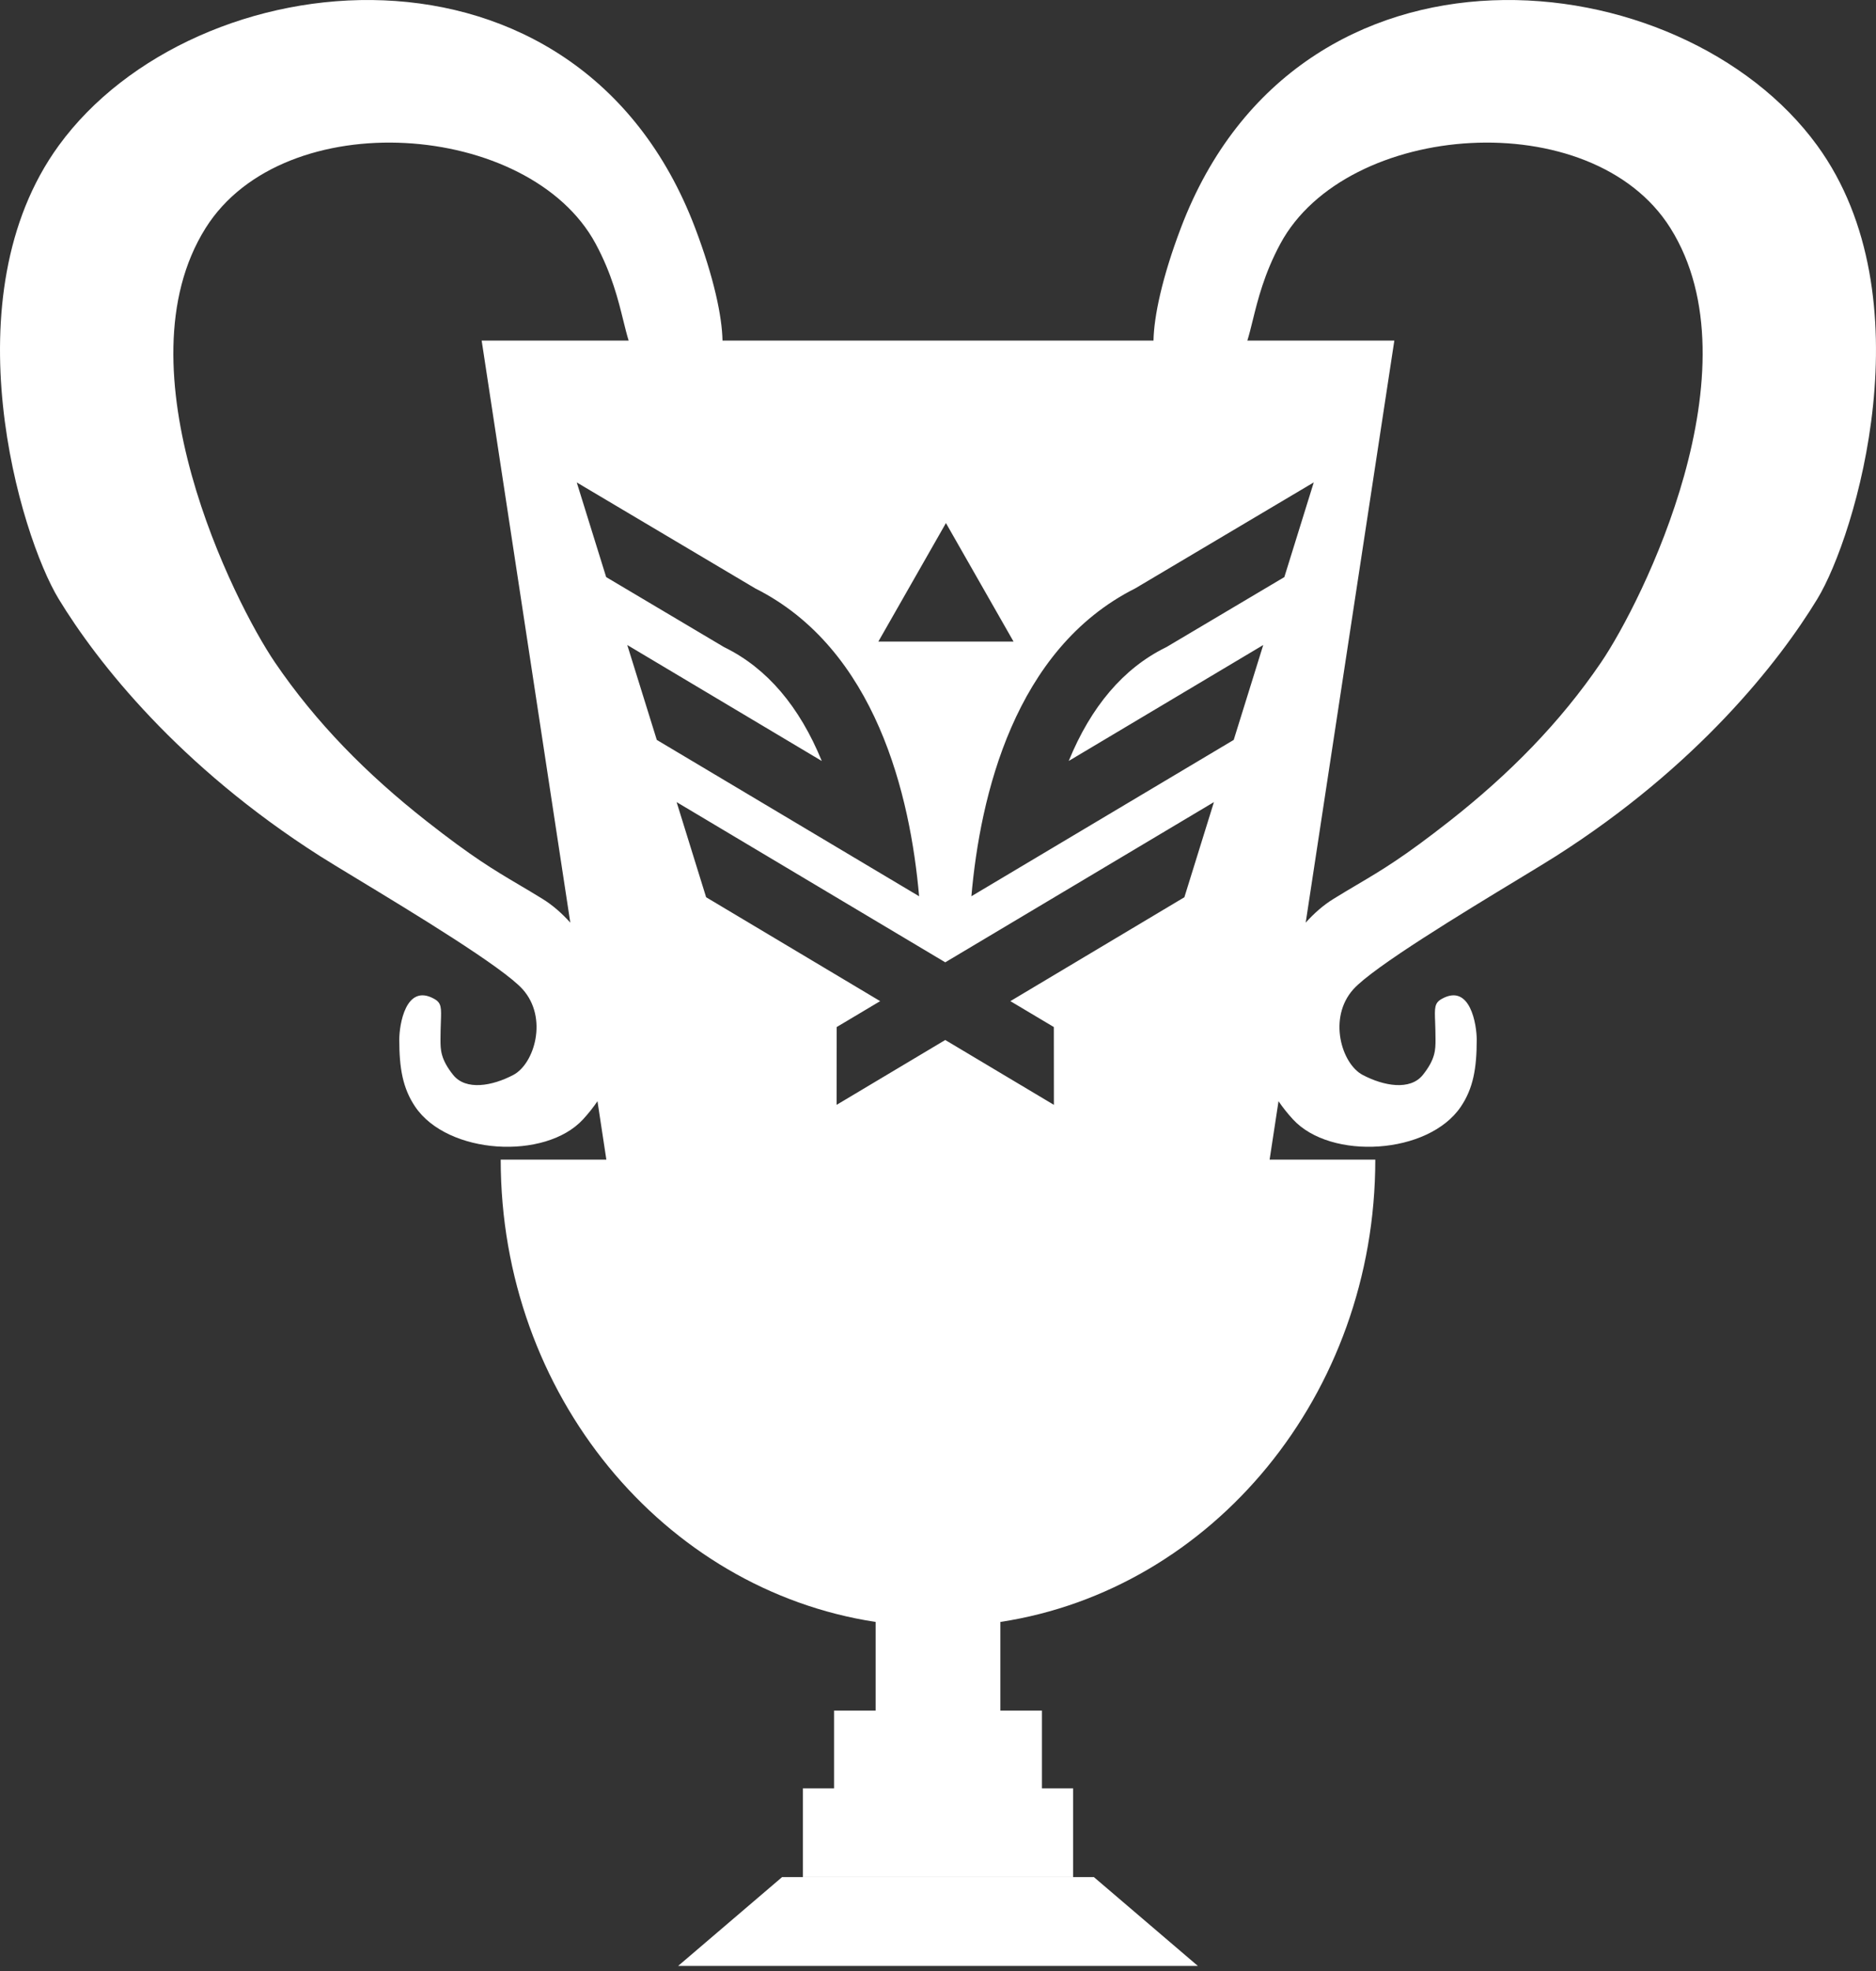 <svg width="60" height="63" viewBox="0 0 60 63" fill="none" xmlns="http://www.w3.org/2000/svg">
<rect x="0" y="0" width="60" height="63" fill="#333333" stroke="none"/>
<path fill-rule="evenodd" clip-rule="evenodd" d="M19.109 35.198C18.98 35.389 18.828 35.582 18.649 35.777C17.439 37.094 14.312 36.908 13.277 35.372C12.883 34.787 12.77 34.151 12.77 33.229C12.77 32.768 12.973 31.419 13.885 31.926C14.123 32.058 14.117 32.207 14.1 32.668C14.095 32.818 14.088 33.002 14.088 33.229C14.088 33.547 14.088 33.851 14.493 34.358C14.899 34.865 15.744 34.714 16.419 34.358C17.094 34.002 17.534 32.534 16.717 31.622C16.081 30.913 13.191 29.162 11.412 28.085C10.903 27.776 10.485 27.523 10.236 27.365C5.721 24.491 3.113 21.175 1.878 19.147C0.643 17.119 -1.645 9.496 1.878 4.654C6.227 -1.325 18.47 -2.627 22.233 7.288C22.833 8.869 23.093 10.112 23.108 10.886H36.892C36.907 10.112 37.167 8.869 37.767 7.288C41.53 -2.627 53.773 -1.325 58.122 4.654C61.645 9.496 59.357 17.119 58.122 19.147C56.887 21.175 54.279 24.491 49.763 27.365C49.515 27.523 49.097 27.776 48.588 28.085C46.809 29.162 43.919 30.913 43.283 31.622C42.466 32.534 42.906 34.002 43.581 34.358C44.256 34.714 45.101 34.865 45.507 34.358C45.912 33.851 45.912 33.547 45.912 33.229C45.912 33.002 45.905 32.818 45.9 32.668C45.882 32.207 45.877 32.058 46.115 31.926C47.027 31.419 47.23 32.768 47.23 33.229C47.23 34.151 47.117 34.787 46.723 35.372C45.688 36.908 42.561 37.094 41.351 35.777C41.172 35.582 41.02 35.389 40.891 35.198L40.606 37.065L43.986 37.065C43.986 44.587 38.774 50.81 31.995 51.843V54.677H33.324V57.161H34.322V59.999H25.678V57.161H26.676V54.677H28.005V51.843C21.226 50.81 16.014 44.587 16.014 37.065L19.393 37.065L19.109 35.198ZM16.587 28.273C15.788 27.8 15.114 27.402 13.64 26.245C11.731 24.746 10.106 23.101 8.795 21.175C7.483 19.248 3.75 11.784 6.577 7.288C9.087 3.295 16.936 3.87 19.05 7.79C19.567 8.749 19.773 9.586 19.935 10.244C19.994 10.482 20.047 10.698 20.106 10.886H15.405L18.24 29.491C17.974 29.195 17.678 28.933 17.353 28.733C17.071 28.559 16.824 28.412 16.587 28.273ZM44.595 10.886H39.894C39.953 10.698 40.006 10.483 40.065 10.244C40.227 9.586 40.433 8.749 40.95 7.79C43.064 3.87 50.913 3.295 53.423 7.288C56.25 11.784 52.517 19.248 51.205 21.175C49.894 23.101 48.269 24.746 46.36 26.245C44.885 27.402 44.212 27.8 43.412 28.273C43.176 28.412 42.929 28.559 42.647 28.733C42.322 28.933 42.026 29.195 41.76 29.491L44.595 10.886ZM37.272 20.7L37.308 20.682L41.077 18.446L42.018 15.419L36.308 18.807C32.442 20.747 31.348 25.444 31.068 28.647L39.458 23.65L40.402 20.617L34.181 24.323C34.895 22.579 35.932 21.363 37.272 20.7ZM24.156 18.808L18.446 15.42L19.387 18.446L23.156 20.683L23.192 20.701C24.532 21.364 25.569 22.58 26.283 24.324L20.062 20.617L21.006 23.65L29.396 28.648C29.115 25.445 28.022 20.748 24.156 18.808ZM30.254 16.719L28.092 20.507H32.416L30.254 16.719ZM22.584 28.679L21.64 25.638L30.232 30.759L38.825 25.638L37.88 28.679L32.315 32L33.705 32.828L33.707 35.315L30.232 33.242L26.757 35.315L26.76 32.828L28.15 32L22.584 28.679Z" fill="white"/>
<path d="M34.986 59.999H25.013L21.689 62.838H38.311L34.986 59.999Z" fill="white"/>
</svg>
